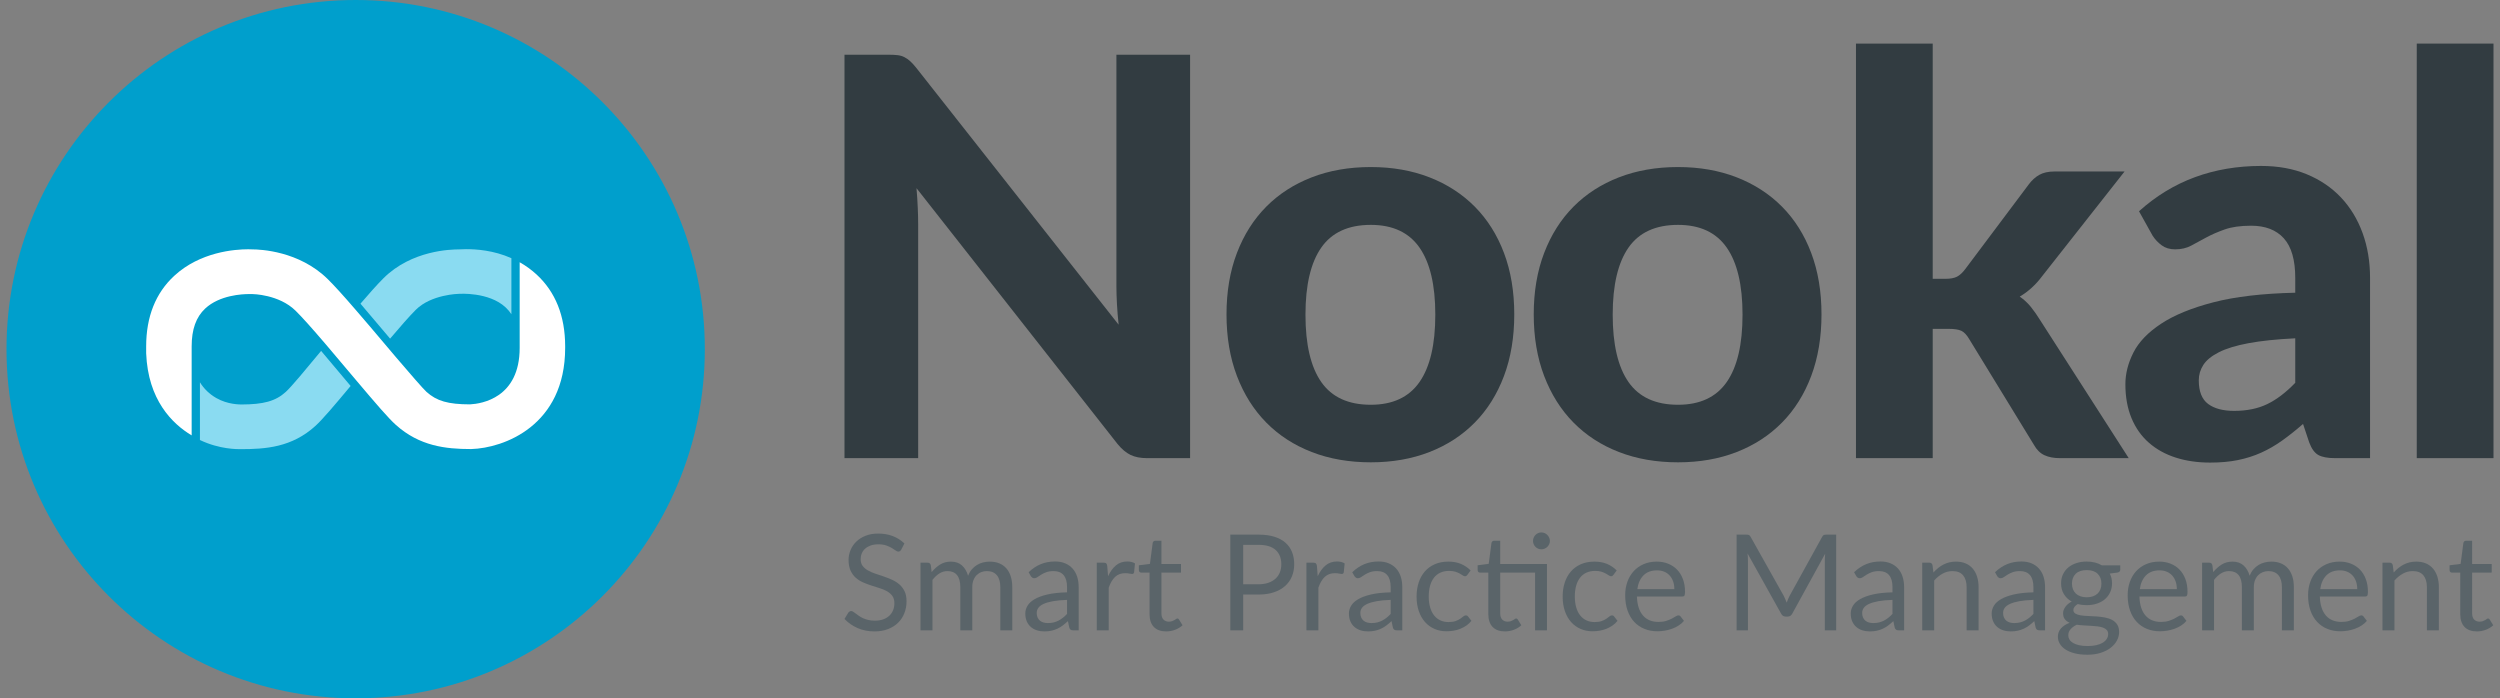 <?xml version="1.0" encoding="UTF-8"?> <svg xmlns="http://www.w3.org/2000/svg" xmlns:xlink="http://www.w3.org/1999/xlink" width="358px" height="100px" viewBox="0 0 358 100" version="1.1"><rect x="0" y="0" width="358" height="100" fill="#808080" stroke="none"/><!-- Generator: Sketch 52.6 (67491) - http://www.bohemiancoding.com/sketch --><title>EMR_Nookal_Logo</title><desc>Created with Sketch.</desc><g id="Page-1" stroke="none" stroke-width="1" fill="none" fill-rule="evenodd"><g id="EMR_Nookal_Logo"><path d="M50.931,100 C23.317,100 0.931,77.614 0.931,50 C0.931,22.386 23.317,0 50.931,0 C78.545,0 100.931,22.386 100.931,50 C100.931,77.614 78.545,100 50.931,100 Z" id="Fill-1" fill="#009FCC"></path><path d="M35.55,35.696 C33.603,35.696 28.666,36.072 24.959,39.492 C22.285,41.957 20.931,45.353 20.931,49.602 L20.931,50.597 C21.197,57.239 24.622,60.655 27.445,62.348 L27.445,49.602 C27.445,47.173 28.073,45.406 29.384,44.182 C31.448,42.256 34.704,42.111 35.649,42.111 C35.783,42.111 36.13,42.111 36.13,42.111 C36.172,42.111 39.946,42.149 42.329,44.497 C43.239,45.394 44.629,46.94 46.705,49.37 L50.948,54.392 C53.932,57.93 55.63,59.894 56.682,60.84 C60.065,63.882 63.835,64.304 67.39,64.304 L67.489,64.304 C72.134,64.169 80.931,60.965 80.931,49.818 L80.931,49.569 C80.924,45.247 79.542,41.801 76.837,39.309 C76.118,38.647 75.307,38.053 74.417,37.553 L74.417,49.818 C74.417,56.978 68.973,57.819 67.307,57.906 C64.156,57.9 62.533,57.427 61.075,56.116 C60.123,55.26 53.214,47.034 52.92,46.685 L50.914,44.348 C49.127,42.275 47.865,40.888 46.937,39.972 C42.826,35.921 37.229,35.713 36.147,35.713 C35.991,35.706 35.799,35.696 35.55,35.696 Z" id="Fill-2" fill="#FFFFFF"></path><path d="M66.718,35.68 C66.239,35.682 65.89,35.703 65.691,35.713 C64.649,35.723 58.95,35.8 54.884,39.873 C54.003,40.755 52.873,42.024 51.619,43.486 C51.668,43.543 55.03,47.512 55.862,48.492 C57.31,46.783 58.633,45.274 59.541,44.365 C61.774,42.138 65.708,42.077 65.724,42.077 C65.724,42.077 69.993,41.767 72.403,44.017 C72.717,44.309 72.993,44.638 73.232,44.995 L73.232,36.972 C70.684,35.836 68.155,35.674 66.718,35.68 Z M45.983,50.249 C43.806,52.876 41.768,55.349 40.928,56.116 C39.46,57.459 37.713,57.916 34.547,57.923 C34.321,57.908 32.631,57.947 30.967,56.995 C29.972,56.425 29.201,55.664 28.63,54.74 L28.63,63.011 C31.476,64.372 34.051,64.311 34.365,64.32 L34.464,64.32 C38.026,64.32 41.801,64.068 45.188,60.972 C46.172,60.072 47.784,58.185 50.21,55.271 C50.163,55.215 45.983,50.249 45.983,50.249 Z" id="Fill-3" fill="#8ADBF1"></path><path d="M170.42,7.836 L170.42,65.606 L164.249,65.606 C163.32,65.606 162.537,65.454 161.9,65.148 C161.263,64.843 160.639,64.319 160.029,63.576 L131.243,26.947 C131.322,27.876 131.382,28.791 131.422,29.694 C131.462,30.596 131.482,31.432 131.482,32.202 L131.482,65.606 L120.931,65.606 L120.931,7.836 L127.222,7.836 C127.726,7.836 128.157,7.856 128.516,7.896 C128.874,7.935 129.199,8.028 129.491,8.174 C129.783,8.32 130.062,8.513 130.327,8.752 C130.593,8.991 130.885,9.309 131.203,9.707 L160.188,46.495 C160.082,45.487 160.002,44.511 159.949,43.569 C159.896,42.627 159.869,41.731 159.869,40.882 L159.869,7.836 L170.42,7.836 Z" id="Fill-4" fill="#323C41"></path><path d="M196.299,23.921 C199.378,23.921 202.179,24.412 204.7,25.394 C207.222,26.376 209.385,27.776 211.19,29.594 C212.995,31.413 214.388,33.622 215.37,36.223 C216.352,38.825 216.843,41.758 216.843,45.022 C216.843,48.287 216.352,51.227 215.37,53.841 C214.388,56.456 212.995,58.679 211.19,60.51 C209.385,62.342 207.222,63.748 204.7,64.73 C202.179,65.713 199.378,66.204 196.299,66.204 C193.194,66.204 190.374,65.713 187.839,64.73 C185.304,63.748 183.134,62.342 181.329,60.51 C179.524,58.679 178.124,56.456 177.129,53.841 C176.133,51.227 175.636,48.287 175.636,45.022 C175.636,41.758 176.133,38.825 177.129,36.223 C178.124,33.622 179.524,31.413 181.329,29.594 C183.134,27.776 185.304,26.376 187.839,25.394 C190.374,24.412 193.194,23.921 196.299,23.921 Z M196.299,57.962 C199.431,57.962 201.754,56.88 203.267,54.717 C204.78,52.554 205.536,49.336 205.536,45.062 C205.536,40.815 204.78,37.61 203.267,35.447 C201.754,33.284 199.431,32.202 196.299,32.202 C193.088,32.202 190.725,33.284 189.212,35.447 C187.699,37.61 186.943,40.815 186.943,45.062 C186.943,49.336 187.699,52.554 189.212,54.717 C190.725,56.88 193.088,57.962 196.299,57.962 Z" id="Fill-5" fill="#323C41"></path><path d="M240.294,23.921 C243.373,23.921 246.173,24.412 248.695,25.394 C251.216,26.376 253.38,27.776 255.184,29.594 C256.989,31.413 258.383,33.622 259.365,36.223 C260.347,38.825 260.838,41.758 260.838,45.022 C260.838,48.287 260.347,51.227 259.365,53.841 C258.383,56.456 256.989,58.679 255.184,60.51 C253.38,62.342 251.216,63.748 248.695,64.73 C246.173,65.713 243.373,66.204 240.294,66.204 C237.188,66.204 234.368,65.713 231.833,64.73 C229.299,63.748 227.129,62.342 225.324,60.51 C223.519,58.679 222.119,56.456 221.123,53.841 C220.128,51.227 219.63,48.287 219.63,45.022 C219.63,41.758 220.128,38.825 221.123,36.223 C222.119,33.622 223.519,31.413 225.324,29.594 C227.129,27.776 229.299,26.376 231.833,25.394 C234.368,24.412 237.188,23.921 240.294,23.921 Z M240.294,57.962 C243.426,57.962 245.749,56.88 247.261,54.717 C248.774,52.554 249.531,49.336 249.531,45.062 C249.531,40.815 248.774,37.61 247.261,35.447 C245.749,33.284 243.426,32.202 240.294,32.202 C237.082,32.202 234.72,33.284 233.207,35.447 C231.694,37.61 230.938,40.815 230.938,45.062 C230.938,49.336 231.694,52.554 233.207,54.717 C234.72,56.88 237.082,57.962 240.294,57.962 Z" id="Fill-6" fill="#323C41"></path><path d="M276.764,6.243 L276.764,39.926 L278.595,39.926 C279.285,39.926 279.829,39.827 280.228,39.628 C280.626,39.428 281.024,39.064 281.422,38.533 L290.5,26.429 C290.951,25.819 291.462,25.354 292.033,25.036 C292.603,24.717 293.326,24.558 294.202,24.558 L304.236,24.558 L292.451,39.528 C291.522,40.776 290.447,41.758 289.226,42.474 C289.836,42.899 290.367,43.39 290.818,43.947 C291.269,44.505 291.707,45.129 292.132,45.819 L304.833,65.606 L294.959,65.606 C294.109,65.606 293.38,65.467 292.769,65.188 C292.159,64.91 291.654,64.412 291.256,63.695 L282.019,48.606 C281.648,47.969 281.263,47.557 280.865,47.371 C280.466,47.186 279.869,47.093 279.073,47.093 L276.764,47.093 L276.764,65.606 L265.775,65.606 L265.775,6.243 L276.764,6.243 Z" id="Fill-7" fill="#323C41"></path><path d="M328.681,48.446 C326.001,48.579 323.771,48.811 321.993,49.143 C320.214,49.475 318.801,49.906 317.752,50.437 C316.704,50.968 315.961,51.572 315.523,52.249 C315.085,52.925 314.866,53.662 314.866,54.458 C314.866,56.051 315.311,57.179 316.2,57.843 C317.089,58.506 318.33,58.838 319.922,58.838 C321.754,58.838 323.34,58.513 324.68,57.862 C326.021,57.212 327.354,56.197 328.681,54.817 L328.681,48.446 Z M306.306,30.251 C308.721,28.075 311.389,26.449 314.309,25.374 C317.228,24.299 320.387,23.762 323.784,23.762 C326.226,23.762 328.409,24.16 330.334,24.956 C332.258,25.752 333.891,26.86 335.231,28.28 C336.571,29.701 337.6,31.393 338.317,33.357 C339.033,35.321 339.392,37.471 339.392,39.807 L339.392,65.606 L334.375,65.606 C333.34,65.606 332.55,65.46 332.006,65.168 C331.462,64.876 331.017,64.266 330.672,63.337 L329.796,60.709 C328.761,61.612 327.759,62.408 326.79,63.098 C325.821,63.788 324.82,64.365 323.784,64.83 C322.749,65.294 321.641,65.646 320.46,65.885 C319.279,66.124 317.958,66.243 316.498,66.243 C314.693,66.243 313.048,66.004 311.561,65.527 C310.075,65.049 308.794,64.339 307.719,63.397 C306.644,62.454 305.815,61.28 305.231,59.873 C304.647,58.466 304.355,56.847 304.355,55.016 C304.355,53.503 304.74,51.99 305.51,50.477 C306.279,48.964 307.6,47.59 309.471,46.356 C311.342,45.122 313.837,44.1 316.956,43.29 C320.075,42.481 323.983,42.023 328.681,41.917 L328.681,39.807 C328.681,37.232 328.137,35.341 327.049,34.133 C325.961,32.925 324.395,32.322 322.351,32.322 C320.838,32.322 319.577,32.501 318.569,32.859 C317.56,33.217 316.678,33.602 315.921,34.014 C315.165,34.425 314.455,34.81 313.791,35.168 C313.127,35.527 312.358,35.706 311.482,35.706 C310.712,35.706 310.068,35.513 309.551,35.129 C309.033,34.744 308.602,34.286 308.257,33.755 L306.306,30.251 Z" id="Fill-8" fill="#323C41"></path><polygon id="Fill-9" fill="#323C41" points="346.08 65.606 357.069 65.606 357.069 6.243 346.08 6.243"></polygon><path d="M129.061,78.701 C129.004,78.797 128.942,78.869 128.875,78.917 C128.808,78.965 128.726,78.989 128.631,78.989 C128.522,78.989 128.395,78.934 128.248,78.826 C128.101,78.718 127.918,78.598 127.698,78.467 C127.478,78.337 127.214,78.217 126.904,78.109 C126.595,78 126.22,77.946 125.78,77.946 C125.366,77.946 125.001,78.002 124.685,78.113 C124.37,78.225 124.105,78.376 123.891,78.568 C123.678,78.759 123.517,78.984 123.408,79.242 C123.3,79.5 123.246,79.779 123.246,80.079 C123.246,80.462 123.34,80.779 123.528,81.031 C123.716,81.282 123.965,81.498 124.274,81.676 C124.583,81.855 124.934,82.009 125.326,82.14 C125.718,82.271 126.12,82.406 126.531,82.547 C126.943,82.687 127.344,82.845 127.736,83.02 C128.129,83.195 128.479,83.417 128.789,83.685 C129.098,83.953 129.347,84.281 129.535,84.67 C129.723,85.059 129.817,85.537 129.817,86.105 C129.817,86.704 129.715,87.267 129.511,87.793 C129.307,88.319 129.009,88.776 128.616,89.165 C128.224,89.555 127.743,89.861 127.172,90.084 C126.601,90.307 125.953,90.418 125.226,90.418 C124.333,90.418 123.523,90.257 122.796,89.936 C122.069,89.614 121.447,89.178 120.931,88.63 L121.467,87.75 C121.518,87.68 121.58,87.621 121.653,87.573 C121.726,87.525 121.808,87.501 121.897,87.501 C121.98,87.501 122.074,87.535 122.179,87.602 C122.284,87.669 122.404,87.753 122.538,87.855 C122.672,87.957 122.825,88.069 122.997,88.19 C123.169,88.311 123.365,88.423 123.585,88.525 C123.805,88.627 124.056,88.711 124.336,88.778 C124.617,88.845 124.932,88.879 125.283,88.879 C125.723,88.879 126.115,88.818 126.46,88.697 C126.804,88.576 127.096,88.405 127.335,88.185 C127.574,87.965 127.757,87.702 127.885,87.396 C128.012,87.09 128.076,86.749 128.076,86.373 C128.076,85.958 127.982,85.618 127.794,85.354 C127.606,85.089 127.359,84.868 127.053,84.689 C126.746,84.511 126.396,84.359 126,84.235 C125.605,84.111 125.203,83.983 124.795,83.852 C124.387,83.722 123.985,83.57 123.59,83.398 C123.195,83.226 122.844,83.002 122.538,82.728 C122.232,82.454 121.985,82.111 121.797,81.7 C121.609,81.289 121.514,80.78 121.514,80.174 C121.514,79.69 121.609,79.221 121.797,78.769 C121.985,78.316 122.259,77.914 122.619,77.563 C122.979,77.213 123.423,76.932 123.949,76.722 C124.475,76.511 125.079,76.406 125.761,76.406 C126.526,76.406 127.223,76.527 127.851,76.769 C128.479,77.012 129.032,77.362 129.511,77.822 L129.061,78.701 Z" id="Fill-10" fill="#5A6469"></path><path d="M131.816,90.266 L131.816,80.576 L132.839,80.576 C133.082,80.576 133.231,80.694 133.289,80.93 L133.413,81.925 C133.77,81.485 134.172,81.125 134.618,80.844 C135.065,80.564 135.581,80.423 136.168,80.423 C136.818,80.423 137.346,80.605 137.751,80.968 C138.156,81.332 138.448,81.823 138.626,82.441 C138.766,82.091 138.946,81.788 139.166,81.533 C139.386,81.278 139.634,81.067 139.908,80.901 C140.182,80.736 140.474,80.615 140.783,80.538 C141.092,80.462 141.406,80.423 141.725,80.423 C142.235,80.423 142.69,80.504 143.088,80.667 C143.487,80.83 143.825,81.067 144.102,81.38 C144.379,81.692 144.591,82.076 144.738,82.532 C144.885,82.988 144.958,83.51 144.958,84.096 L144.958,90.266 L143.246,90.266 L143.246,84.096 C143.246,83.337 143.08,82.762 142.749,82.37 C142.417,81.978 141.939,81.781 141.314,81.781 C141.033,81.781 140.767,81.831 140.515,81.93 C140.263,82.028 140.042,82.174 139.85,82.365 C139.659,82.556 139.508,82.797 139.396,83.087 C139.284,83.377 139.229,83.713 139.229,84.096 L139.229,90.266 L137.517,90.266 L137.517,84.096 C137.517,83.318 137.36,82.738 137.048,82.355 C136.735,81.973 136.279,81.781 135.68,81.781 C135.259,81.781 134.87,81.895 134.513,82.121 C134.156,82.347 133.828,82.655 133.528,83.044 L133.528,90.266 L131.816,90.266 Z" id="Fill-11" fill="#5A6469"></path><path d="M152.801,85.904 C152.017,85.929 151.349,85.992 150.797,86.09 C150.246,86.189 149.796,86.318 149.449,86.478 C149.101,86.637 148.849,86.825 148.693,87.042 C148.537,87.259 148.459,87.501 148.459,87.769 C148.459,88.024 148.5,88.244 148.583,88.429 C148.666,88.614 148.779,88.765 148.923,88.883 C149.066,89.001 149.235,89.087 149.43,89.142 C149.624,89.196 149.833,89.223 150.056,89.223 C150.356,89.223 150.63,89.193 150.879,89.132 C151.127,89.072 151.362,88.984 151.582,88.869 C151.802,88.754 152.012,88.617 152.213,88.458 C152.414,88.298 152.61,88.117 152.801,87.912 L152.801,85.904 Z M147.301,81.944 C147.837,81.427 148.414,81.042 149.033,80.787 C149.651,80.532 150.337,80.404 151.089,80.404 C151.631,80.404 152.113,80.493 152.533,80.672 C152.954,80.85 153.308,81.099 153.595,81.418 C153.882,81.737 154.099,82.123 154.246,82.575 C154.392,83.028 154.466,83.525 154.466,84.067 L154.466,90.266 L153.71,90.266 C153.544,90.266 153.417,90.238 153.327,90.184 C153.238,90.13 153.168,90.023 153.117,89.864 L152.926,88.945 C152.671,89.181 152.422,89.39 152.18,89.572 C151.937,89.754 151.682,89.907 151.414,90.031 C151.147,90.156 150.861,90.251 150.558,90.318 C150.255,90.385 149.919,90.418 149.549,90.418 C149.173,90.418 148.819,90.366 148.487,90.261 C148.156,90.156 147.867,89.998 147.622,89.787 C147.376,89.577 147.182,89.311 147.038,88.989 C146.895,88.666 146.823,88.285 146.823,87.846 C146.823,87.463 146.928,87.095 147.139,86.741 C147.349,86.387 147.69,86.073 148.162,85.799 C148.634,85.525 149.249,85.3 150.008,85.124 C150.767,84.949 151.698,84.849 152.801,84.823 L152.801,84.067 C152.801,83.315 152.639,82.746 152.313,82.36 C151.988,81.974 151.513,81.781 150.888,81.781 C150.467,81.781 150.115,81.834 149.831,81.939 C149.548,82.044 149.302,82.162 149.095,82.293 C148.888,82.424 148.709,82.542 148.559,82.647 C148.409,82.752 148.261,82.805 148.114,82.805 C148,82.805 147.901,82.775 147.818,82.714 C147.735,82.653 147.665,82.579 147.607,82.489 L147.301,81.944 Z" id="Fill-12" fill="#5A6469"></path><path d="M158.674,82.518 C158.98,81.855 159.356,81.337 159.803,80.964 C160.249,80.591 160.794,80.404 161.438,80.404 C161.642,80.404 161.838,80.426 162.027,80.471 C162.215,80.516 162.382,80.586 162.529,80.681 L162.404,81.954 C162.366,82.113 162.27,82.193 162.117,82.193 C162.028,82.193 161.897,82.174 161.725,82.135 C161.553,82.097 161.359,82.078 161.142,82.078 C160.836,82.078 160.563,82.123 160.324,82.212 C160.085,82.301 159.871,82.433 159.683,82.609 C159.495,82.784 159.326,83.001 159.176,83.259 C159.026,83.517 158.891,83.812 158.77,84.144 L158.77,90.266 L157.058,90.266 L157.058,80.576 L158.033,80.576 C158.218,80.576 158.346,80.611 158.416,80.681 C158.486,80.752 158.534,80.873 158.559,81.045 L158.674,82.518 Z" id="Fill-13" fill="#5A6469"></path><path d="M166.996,90.418 C166.23,90.418 165.642,90.205 165.231,89.778 C164.82,89.35 164.614,88.735 164.614,87.932 L164.614,82.001 L163.447,82.001 C163.345,82.001 163.259,81.971 163.189,81.91 C163.119,81.85 163.084,81.756 163.084,81.628 L163.084,80.949 L164.671,80.748 L165.063,77.755 C165.083,77.659 165.126,77.581 165.193,77.52 C165.26,77.46 165.347,77.429 165.456,77.429 L166.316,77.429 L166.316,80.767 L169.119,80.767 L169.119,82.001 L166.316,82.001 L166.316,87.817 C166.316,88.225 166.415,88.528 166.613,88.725 C166.811,88.923 167.066,89.022 167.378,89.022 C167.557,89.022 167.711,88.998 167.842,88.95 C167.973,88.903 168.086,88.85 168.182,88.793 C168.277,88.735 168.359,88.683 168.426,88.635 C168.492,88.587 168.551,88.563 168.602,88.563 C168.692,88.563 168.771,88.617 168.842,88.725 L169.339,89.538 C169.046,89.813 168.692,90.028 168.277,90.184 C167.863,90.34 167.436,90.418 166.996,90.418 Z" id="Fill-14" fill="#5A6469"></path><path d="M180.224,83.666 C180.753,83.666 181.22,83.596 181.625,83.455 C182.03,83.315 182.371,83.119 182.649,82.867 C182.926,82.615 183.135,82.314 183.275,81.963 C183.415,81.612 183.485,81.227 183.485,80.806 C183.485,79.932 183.216,79.25 182.677,78.759 C182.138,78.268 181.321,78.022 180.224,78.022 L178.024,78.022 L178.024,83.666 L180.224,83.666 Z M180.224,76.559 C181.091,76.559 181.845,76.659 182.486,76.86 C183.127,77.061 183.658,77.347 184.078,77.716 C184.499,78.086 184.813,78.532 185.021,79.055 C185.228,79.578 185.331,80.162 185.331,80.806 C185.331,81.444 185.22,82.027 184.997,82.556 C184.774,83.085 184.447,83.541 184.016,83.924 C183.586,84.306 183.053,84.605 182.419,84.818 C181.784,85.032 181.053,85.139 180.224,85.139 L178.024,85.139 L178.024,90.266 L176.178,90.266 L176.178,76.559 L180.224,76.559 Z" id="Fill-15" fill="#5A6469"></path><path d="M188.698,82.518 C189.004,81.855 189.381,81.337 189.827,80.964 C190.273,80.591 190.819,80.404 191.463,80.404 C191.667,80.404 191.863,80.426 192.051,80.471 C192.239,80.516 192.406,80.586 192.553,80.681 L192.429,81.954 C192.39,82.113 192.295,82.193 192.142,82.193 C192.052,82.193 191.922,82.174 191.75,82.135 C191.577,82.097 191.383,82.078 191.166,82.078 C190.86,82.078 190.587,82.123 190.348,82.212 C190.109,82.301 189.896,82.433 189.707,82.609 C189.519,82.784 189.35,83.001 189.2,83.259 C189.051,83.517 188.915,83.812 188.794,84.144 L188.794,90.266 L187.082,90.266 L187.082,80.576 L188.057,80.576 C188.242,80.576 188.37,80.611 188.44,80.681 C188.51,80.752 188.558,80.873 188.584,81.045 L188.698,82.518 Z" id="Fill-16" fill="#5A6469"></path><path d="M199.143,85.904 C198.359,85.929 197.691,85.992 197.139,86.09 C196.588,86.189 196.138,86.318 195.791,86.478 C195.443,86.637 195.191,86.825 195.035,87.042 C194.879,87.259 194.801,87.501 194.801,87.769 C194.801,88.024 194.842,88.244 194.925,88.429 C195.008,88.614 195.121,88.765 195.265,88.883 C195.408,89.001 195.577,89.087 195.772,89.142 C195.966,89.196 196.175,89.223 196.398,89.223 C196.698,89.223 196.972,89.193 197.221,89.132 C197.469,89.072 197.704,88.984 197.924,88.869 C198.144,88.754 198.354,88.617 198.555,88.458 C198.756,88.298 198.952,88.117 199.143,87.912 L199.143,85.904 Z M193.643,81.944 C194.179,81.427 194.756,81.042 195.375,80.787 C195.993,80.532 196.679,80.404 197.431,80.404 C197.973,80.404 198.455,80.493 198.875,80.672 C199.296,80.85 199.65,81.099 199.937,81.418 C200.224,81.737 200.441,82.123 200.587,82.575 C200.734,83.028 200.807,83.525 200.807,84.067 L200.807,90.266 L200.052,90.266 C199.886,90.266 199.759,90.238 199.669,90.184 C199.58,90.13 199.51,90.023 199.459,89.864 L199.268,88.945 C199.012,89.181 198.764,89.39 198.521,89.572 C198.279,89.754 198.024,89.907 197.756,90.031 C197.488,90.156 197.203,90.251 196.9,90.318 C196.597,90.385 196.261,90.418 195.891,90.418 C195.515,90.418 195.161,90.366 194.829,90.261 C194.498,90.156 194.209,89.998 193.964,89.787 C193.718,89.577 193.524,89.311 193.38,88.989 C193.237,88.666 193.165,88.285 193.165,87.846 C193.165,87.463 193.27,87.095 193.481,86.741 C193.691,86.387 194.032,86.073 194.504,85.799 C194.976,85.525 195.591,85.3 196.35,85.124 C197.109,84.949 198.04,84.849 199.143,84.823 L199.143,84.067 C199.143,83.315 198.981,82.746 198.655,82.36 C198.33,81.974 197.855,81.781 197.23,81.781 C196.809,81.781 196.457,81.834 196.173,81.939 C195.89,82.044 195.644,82.162 195.437,82.293 C195.23,82.424 195.051,82.542 194.901,82.647 C194.751,82.752 194.603,82.805 194.456,82.805 C194.342,82.805 194.243,82.775 194.16,82.714 C194.077,82.653 194.007,82.579 193.949,82.489 L193.643,81.944 Z" id="Fill-17" fill="#5A6469"></path><path d="M210.143,82.298 C210.092,82.368 210.041,82.422 209.99,82.46 C209.939,82.499 209.869,82.518 209.779,82.518 C209.684,82.518 209.578,82.478 209.464,82.398 C209.349,82.319 209.207,82.231 209.038,82.135 C208.869,82.04 208.662,81.952 208.416,81.872 C208.171,81.793 207.87,81.753 207.512,81.753 C207.034,81.753 206.613,81.837 206.25,82.006 C205.886,82.175 205.582,82.419 205.336,82.738 C205.091,83.057 204.906,83.442 204.782,83.895 C204.657,84.348 204.595,84.855 204.595,85.416 C204.595,86.003 204.662,86.524 204.796,86.98 C204.93,87.436 205.12,87.819 205.365,88.128 C205.611,88.437 205.907,88.673 206.255,88.835 C206.602,88.998 206.993,89.079 207.426,89.079 C207.841,89.079 208.182,89.03 208.45,88.931 C208.718,88.832 208.939,88.722 209.115,88.601 C209.29,88.48 209.437,88.37 209.555,88.271 C209.673,88.172 209.789,88.123 209.904,88.123 C210.044,88.123 210.152,88.177 210.229,88.285 L210.707,88.907 C210.497,89.169 210.258,89.392 209.99,89.577 C209.722,89.762 209.433,89.916 209.124,90.041 C208.815,90.165 208.491,90.256 208.153,90.313 C207.815,90.371 207.471,90.399 207.12,90.399 C206.515,90.399 205.952,90.288 205.432,90.065 C204.912,89.841 204.461,89.518 204.079,89.094 C203.696,88.67 203.396,88.148 203.18,87.53 C202.963,86.911 202.854,86.207 202.854,85.416 C202.854,84.695 202.955,84.029 203.156,83.417 C203.357,82.805 203.65,82.277 204.036,81.834 C204.421,81.391 204.896,81.045 205.461,80.796 C206.025,80.547 206.674,80.423 207.407,80.423 C208.09,80.423 208.691,80.533 209.21,80.753 C209.73,80.973 210.191,81.284 210.592,81.686 L210.143,82.298 Z" id="Fill-18" fill="#5A6469"></path><path d="M221.525,90.266 L219.822,90.266 L219.822,82.001 L214.83,82.001 L214.83,87.817 C214.83,88.225 214.928,88.528 215.126,88.725 C215.324,88.923 215.579,89.022 215.891,89.022 C216.07,89.022 216.224,88.998 216.355,88.95 C216.486,88.903 216.599,88.85 216.695,88.793 C216.79,88.735 216.872,88.683 216.939,88.635 C217.006,88.587 217.065,88.563 217.116,88.563 C217.205,88.563 217.285,88.617 217.355,88.725 L217.852,89.538 C217.559,89.813 217.205,90.028 216.79,90.184 C216.376,90.34 215.949,90.418 215.509,90.418 C214.744,90.418 214.155,90.205 213.744,89.778 C213.333,89.35 213.127,88.735 213.127,87.932 L213.127,82.001 L211.96,82.001 C211.858,82.001 211.772,81.971 211.702,81.91 C211.632,81.85 211.597,81.756 211.597,81.628 L211.597,80.949 L213.184,80.739 L213.577,77.755 C213.596,77.659 213.639,77.581 213.706,77.52 C213.773,77.46 213.86,77.429 213.969,77.429 L214.83,77.429 L214.83,80.767 L221.525,80.767 L221.525,90.266 Z M221.946,77.468 C221.946,77.633 221.912,77.788 221.845,77.931 C221.779,78.075 221.689,78.201 221.578,78.309 C221.466,78.418 221.337,78.504 221.19,78.568 C221.044,78.631 220.887,78.663 220.722,78.663 C220.556,78.663 220.401,78.631 220.258,78.568 C220.114,78.504 219.988,78.418 219.88,78.309 C219.771,78.201 219.685,78.075 219.622,77.931 C219.558,77.788 219.526,77.633 219.526,77.468 C219.526,77.302 219.558,77.144 219.622,76.994 C219.685,76.844 219.771,76.714 219.88,76.602 C219.988,76.49 220.114,76.403 220.258,76.339 C220.401,76.275 220.556,76.243 220.722,76.243 C220.887,76.243 221.044,76.275 221.19,76.339 C221.337,76.403 221.466,76.49 221.578,76.602 C221.689,76.714 221.779,76.844 221.845,76.994 C221.912,77.144 221.946,77.302 221.946,77.468 Z" id="Fill-19" fill="#5A6469"></path><path d="M231.061,82.298 C231.01,82.368 230.959,82.422 230.908,82.46 C230.857,82.499 230.787,82.518 230.698,82.518 C230.602,82.518 230.497,82.478 230.382,82.398 C230.267,82.319 230.125,82.231 229.957,82.135 C229.788,82.04 229.58,81.952 229.335,81.872 C229.089,81.793 228.788,81.753 228.431,81.753 C227.953,81.753 227.532,81.837 227.168,82.006 C226.805,82.175 226.5,82.419 226.255,82.738 C226.009,83.057 225.824,83.442 225.7,83.895 C225.576,84.348 225.514,84.855 225.514,85.416 C225.514,86.003 225.581,86.524 225.714,86.98 C225.848,87.436 226.038,87.819 226.284,88.128 C226.529,88.437 226.826,88.673 227.173,88.835 C227.521,88.998 227.911,89.079 228.345,89.079 C228.759,89.079 229.1,89.03 229.368,88.931 C229.636,88.832 229.858,88.722 230.033,88.601 C230.208,88.48 230.355,88.37 230.473,88.271 C230.591,88.172 230.707,88.123 230.822,88.123 C230.962,88.123 231.071,88.177 231.147,88.285 L231.626,88.907 C231.415,89.169 231.176,89.392 230.908,89.577 C230.64,89.762 230.352,89.916 230.043,90.041 C229.733,90.165 229.41,90.256 229.072,90.313 C228.734,90.371 228.389,90.399 228.039,90.399 C227.433,90.399 226.87,90.288 226.351,90.065 C225.831,89.841 225.38,89.518 224.997,89.094 C224.615,88.67 224.315,88.148 224.098,87.53 C223.881,86.911 223.773,86.207 223.773,85.416 C223.773,84.695 223.873,84.029 224.074,83.417 C224.275,82.805 224.568,82.277 224.954,81.834 C225.34,81.391 225.815,81.045 226.379,80.796 C226.944,80.547 227.592,80.423 228.326,80.423 C229.008,80.423 229.609,80.533 230.129,80.753 C230.648,80.973 231.109,81.284 231.511,81.686 L231.061,82.298 Z" id="Fill-20" fill="#5A6469"></path><path d="M239.765,84.364 C239.765,83.969 239.71,83.607 239.598,83.278 C239.486,82.95 239.324,82.666 239.11,82.427 C238.896,82.188 238.637,82.003 238.331,81.872 C238.024,81.742 237.677,81.676 237.288,81.676 C236.472,81.676 235.826,81.914 235.351,82.389 C234.876,82.864 234.581,83.522 234.466,84.364 L239.765,84.364 Z M241.143,88.907 C240.932,89.162 240.68,89.384 240.387,89.572 C240.094,89.76 239.78,89.915 239.445,90.036 C239.11,90.157 238.764,90.248 238.407,90.308 C238.05,90.369 237.696,90.399 237.345,90.399 C236.676,90.399 236.059,90.286 235.495,90.06 C234.93,89.834 234.442,89.502 234.031,89.065 C233.62,88.628 233.299,88.088 233.07,87.444 C232.84,86.8 232.726,86.06 232.726,85.225 C232.726,84.549 232.829,83.918 233.036,83.331 C233.244,82.744 233.542,82.236 233.931,81.805 C234.32,81.375 234.795,81.037 235.356,80.791 C235.917,80.546 236.548,80.423 237.25,80.423 C237.83,80.423 238.367,80.52 238.861,80.715 C239.356,80.909 239.783,81.19 240.143,81.557 C240.503,81.923 240.786,82.376 240.99,82.915 C241.194,83.454 241.296,84.067 241.296,84.756 C241.296,85.024 241.267,85.203 241.21,85.292 C241.152,85.381 241.044,85.426 240.884,85.426 L234.409,85.426 C234.428,86.038 234.513,86.57 234.662,87.023 C234.812,87.476 235.021,87.853 235.289,88.156 C235.557,88.459 235.876,88.686 236.245,88.835 C236.615,88.985 237.03,89.06 237.489,89.06 C237.916,89.06 238.284,89.011 238.594,88.912 C238.903,88.813 239.169,88.706 239.392,88.592 C239.615,88.477 239.802,88.37 239.952,88.271 C240.102,88.172 240.231,88.123 240.339,88.123 C240.479,88.123 240.588,88.177 240.664,88.285 L241.143,88.907 Z" id="Fill-21" fill="#5A6469"></path><path d="M262.941,76.559 L262.941,90.266 L261.315,90.266 L261.315,80.194 C261.315,80.06 261.32,79.916 261.329,79.763 C261.339,79.61 261.35,79.454 261.363,79.294 L256.657,87.865 C256.51,88.152 256.287,88.295 255.987,88.295 L255.72,88.295 C255.42,88.295 255.197,88.152 255.05,87.865 L250.248,79.256 C250.287,79.594 250.306,79.907 250.306,80.194 L250.306,90.266 L248.68,90.266 L248.68,76.559 L250.048,76.559 C250.213,76.559 250.341,76.575 250.43,76.607 C250.519,76.639 250.606,76.728 250.688,76.875 L255.423,85.311 C255.5,85.464 255.574,85.623 255.648,85.789 C255.721,85.955 255.79,86.124 255.853,86.296 C255.917,86.124 255.984,85.953 256.054,85.784 C256.124,85.615 256.201,85.454 256.284,85.301 L260.932,76.875 C261.009,76.728 261.093,76.639 261.186,76.607 C261.278,76.575 261.407,76.559 261.573,76.559 L262.941,76.559 Z" id="Fill-22" fill="#5A6469"></path><path d="M271.004,85.904 C270.22,85.929 269.552,85.992 269,86.09 C268.449,86.189 267.999,86.318 267.652,86.478 C267.304,86.637 267.052,86.825 266.896,87.042 C266.74,87.259 266.662,87.501 266.662,87.769 C266.662,88.024 266.703,88.244 266.786,88.429 C266.869,88.614 266.982,88.765 267.126,88.883 C267.269,89.001 267.438,89.087 267.633,89.142 C267.827,89.196 268.036,89.223 268.259,89.223 C268.559,89.223 268.833,89.193 269.082,89.132 C269.33,89.072 269.565,88.984 269.785,88.869 C270.005,88.754 270.215,88.617 270.416,88.458 C270.617,88.298 270.813,88.117 271.004,87.912 L271.004,85.904 Z M265.504,81.944 C266.04,81.427 266.617,81.042 267.236,80.787 C267.854,80.532 268.54,80.404 269.292,80.404 C269.834,80.404 270.316,80.493 270.736,80.672 C271.157,80.85 271.511,81.099 271.798,81.418 C272.085,81.737 272.302,82.123 272.449,82.575 C272.595,83.028 272.669,83.525 272.669,84.067 L272.669,90.266 L271.913,90.266 C271.747,90.266 271.62,90.238 271.53,90.184 C271.441,90.13 271.371,90.023 271.32,89.864 L271.129,88.945 C270.874,89.181 270.625,89.39 270.383,89.572 C270.14,89.754 269.885,89.907 269.617,90.031 C269.35,90.156 269.064,90.251 268.761,90.318 C268.458,90.385 268.122,90.418 267.752,90.418 C267.376,90.418 267.022,90.366 266.691,90.261 C266.359,90.156 266.07,89.998 265.825,89.787 C265.579,89.577 265.385,89.311 265.241,88.989 C265.098,88.666 265.026,88.285 265.026,87.846 C265.026,87.463 265.131,87.095 265.342,86.741 C265.552,86.387 265.893,86.073 266.365,85.799 C266.837,85.525 267.453,85.3 268.211,85.124 C268.97,84.949 269.901,84.849 271.004,84.823 L271.004,84.067 C271.004,83.315 270.842,82.746 270.516,82.36 C270.191,81.974 269.716,81.781 269.091,81.781 C268.67,81.781 268.318,81.834 268.034,81.939 C267.751,82.044 267.505,82.162 267.298,82.293 C267.091,82.424 266.912,82.542 266.762,82.647 C266.612,82.752 266.464,82.805 266.317,82.805 C266.203,82.805 266.104,82.775 266.021,82.714 C265.938,82.653 265.868,82.579 265.811,82.489 L265.504,81.944 Z" id="Fill-23" fill="#5A6469"></path><path d="M276.868,81.982 C277.078,81.746 277.301,81.533 277.537,81.341 C277.773,81.15 278.023,80.986 278.288,80.849 C278.553,80.712 278.833,80.606 279.13,80.533 C279.426,80.46 279.747,80.423 280.091,80.423 C280.62,80.423 281.087,80.511 281.492,80.686 C281.897,80.862 282.235,81.11 282.506,81.432 C282.777,81.754 282.983,82.142 283.123,82.594 C283.263,83.047 283.333,83.548 283.333,84.096 L283.333,90.266 L281.621,90.266 L281.621,84.096 C281.621,83.363 281.454,82.794 281.119,82.389 C280.784,81.984 280.276,81.781 279.594,81.781 C279.09,81.781 278.62,81.903 278.183,82.145 C277.746,82.387 277.343,82.716 276.973,83.13 L276.973,90.266 L275.261,90.266 L275.261,80.576 L276.284,80.576 C276.526,80.576 276.676,80.694 276.734,80.93 L276.868,81.982 Z" id="Fill-24" fill="#5A6469"></path><path d="M291.186,85.904 C290.402,85.929 289.734,85.992 289.182,86.09 C288.631,86.189 288.181,86.318 287.834,86.478 C287.486,86.637 287.234,86.825 287.078,87.042 C286.922,87.259 286.844,87.501 286.844,87.769 C286.844,88.024 286.885,88.244 286.968,88.429 C287.051,88.614 287.164,88.765 287.308,88.883 C287.451,89.001 287.62,89.087 287.815,89.142 C288.009,89.196 288.218,89.223 288.441,89.223 C288.741,89.223 289.015,89.193 289.264,89.132 C289.512,89.072 289.747,88.984 289.967,88.869 C290.187,88.754 290.397,88.617 290.598,88.458 C290.799,88.298 290.995,88.117 291.186,87.912 L291.186,85.904 Z M285.686,81.944 C286.222,81.427 286.799,81.042 287.418,80.787 C288.036,80.532 288.722,80.404 289.474,80.404 C290.016,80.404 290.498,80.493 290.918,80.672 C291.339,80.85 291.693,81.099 291.98,81.418 C292.267,81.737 292.484,82.123 292.631,82.575 C292.777,83.028 292.851,83.525 292.851,84.067 L292.851,90.266 L292.095,90.266 C291.929,90.266 291.802,90.238 291.712,90.184 C291.623,90.13 291.553,90.023 291.502,89.864 L291.311,88.945 C291.055,89.181 290.807,89.39 290.564,89.572 C290.322,89.754 290.067,89.907 289.799,90.031 C289.531,90.156 289.246,90.251 288.943,90.318 C288.64,90.385 288.304,90.418 287.934,90.418 C287.558,90.418 287.204,90.366 286.872,90.261 C286.541,90.156 286.252,89.998 286.007,89.787 C285.761,89.577 285.567,89.311 285.423,88.989 C285.28,88.666 285.208,88.285 285.208,87.846 C285.208,87.463 285.313,87.095 285.524,86.741 C285.734,86.387 286.075,86.073 286.547,85.799 C287.019,85.525 287.634,85.3 288.393,85.124 C289.152,84.949 290.083,84.849 291.186,84.823 L291.186,84.067 C291.186,83.315 291.024,82.746 290.698,82.36 C290.373,81.974 289.898,81.781 289.273,81.781 C288.852,81.781 288.5,81.834 288.216,81.939 C287.933,82.044 287.687,82.162 287.48,82.293 C287.273,82.424 287.094,82.542 286.944,82.647 C286.794,82.752 286.646,82.805 286.499,82.805 C286.385,82.805 286.286,82.775 286.203,82.714 C286.12,82.653 286.05,82.579 285.992,82.489 L285.686,81.944 Z" id="Fill-25" fill="#5A6469"></path><path d="M298.819,85.531 C299.163,85.531 299.466,85.483 299.728,85.387 C299.989,85.292 300.209,85.158 300.388,84.986 C300.566,84.814 300.7,84.608 300.789,84.369 C300.879,84.13 300.923,83.867 300.923,83.58 C300.923,82.987 300.743,82.515 300.383,82.164 C300.023,81.813 299.501,81.638 298.819,81.638 C298.13,81.638 297.606,81.813 297.246,82.164 C296.885,82.515 296.705,82.987 296.705,83.58 C296.705,83.867 296.751,84.13 296.844,84.369 C296.936,84.608 297.072,84.814 297.25,84.986 C297.429,85.158 297.649,85.292 297.91,85.387 C298.172,85.483 298.475,85.531 298.819,85.531 Z M301.889,90.791 C301.889,90.556 301.822,90.364 301.688,90.218 C301.555,90.071 301.374,89.956 301.148,89.873 C300.922,89.79 300.659,89.731 300.359,89.696 C300.059,89.661 299.742,89.634 299.407,89.615 C299.072,89.596 298.733,89.577 298.389,89.558 C298.044,89.538 297.713,89.507 297.394,89.462 C297.037,89.628 296.745,89.837 296.519,90.088 C296.292,90.34 296.179,90.635 296.179,90.973 C296.179,91.19 296.235,91.392 296.346,91.581 C296.458,91.769 296.629,91.931 296.858,92.069 C297.088,92.206 297.376,92.314 297.724,92.394 C298.071,92.473 298.481,92.513 298.953,92.513 C299.412,92.513 299.823,92.472 300.187,92.389 C300.55,92.306 300.858,92.188 301.11,92.035 C301.362,91.882 301.555,91.7 301.688,91.49 C301.822,91.279 301.889,91.047 301.889,90.791 Z M303.621,80.959 L303.621,81.59 C303.621,81.8 303.487,81.934 303.219,81.992 L302.119,82.135 C302.336,82.556 302.444,83.022 302.444,83.532 C302.444,84.004 302.353,84.433 302.172,84.818 C301.99,85.204 301.739,85.534 301.421,85.808 C301.102,86.082 300.719,86.293 300.273,86.439 C299.827,86.586 299.342,86.659 298.819,86.659 C298.366,86.659 297.939,86.605 297.537,86.497 C297.333,86.624 297.177,86.76 297.069,86.903 C296.96,87.047 296.906,87.192 296.906,87.339 C296.906,87.568 297,87.742 297.188,87.86 C297.376,87.978 297.623,88.062 297.929,88.113 C298.236,88.164 298.585,88.196 298.977,88.209 C299.369,88.222 299.771,88.243 300.182,88.271 C300.593,88.3 300.995,88.349 301.387,88.419 C301.779,88.49 302.128,88.604 302.435,88.764 C302.741,88.923 302.988,89.143 303.176,89.424 C303.364,89.704 303.458,90.068 303.458,90.514 C303.458,90.929 303.354,91.33 303.147,91.719 C302.94,92.108 302.642,92.454 302.253,92.757 C301.864,93.06 301.387,93.302 300.823,93.484 C300.259,93.666 299.622,93.757 298.915,93.757 C298.207,93.757 297.588,93.686 297.059,93.546 C296.53,93.406 296.09,93.218 295.739,92.982 C295.388,92.746 295.125,92.473 294.95,92.164 C294.775,91.855 294.687,91.531 294.687,91.193 C294.687,90.715 294.837,90.31 295.137,89.978 C295.436,89.647 295.848,89.382 296.37,89.185 C296.083,89.057 295.855,88.886 295.687,88.673 C295.518,88.459 295.433,88.171 295.433,87.807 C295.433,87.667 295.459,87.522 295.51,87.372 C295.561,87.222 295.639,87.072 295.744,86.922 C295.849,86.773 295.978,86.631 296.131,86.497 C296.284,86.363 296.463,86.245 296.667,86.143 C296.189,85.875 295.816,85.52 295.548,85.076 C295.28,84.633 295.146,84.118 295.146,83.532 C295.146,83.06 295.237,82.631 295.419,82.245 C295.6,81.859 295.854,81.531 296.179,81.26 C296.504,80.989 296.892,80.78 297.341,80.634 C297.791,80.487 298.283,80.414 298.819,80.414 C299.24,80.414 299.632,80.46 299.995,80.552 C300.359,80.645 300.691,80.78 300.99,80.959 L303.621,80.959 Z" id="Fill-26" fill="#5A6469"></path><path d="M311.722,84.364 C311.722,83.969 311.666,83.607 311.555,83.278 C311.443,82.95 311.28,82.666 311.067,82.427 C310.853,82.188 310.593,82.003 310.287,81.872 C309.981,81.742 309.634,81.676 309.245,81.676 C308.429,81.676 307.783,81.914 307.308,82.389 C306.833,82.864 306.538,83.522 306.423,84.364 L311.722,84.364 Z M313.099,88.907 C312.889,89.162 312.637,89.384 312.344,89.572 C312.05,89.76 311.736,89.915 311.402,90.036 C311.067,90.157 310.721,90.248 310.364,90.308 C310.007,90.369 309.653,90.399 309.302,90.399 C308.633,90.399 308.016,90.286 307.451,90.06 C306.887,89.834 306.399,89.502 305.988,89.065 C305.577,88.628 305.256,88.088 305.027,87.444 C304.797,86.8 304.682,86.06 304.682,85.225 C304.682,84.549 304.786,83.918 304.993,83.331 C305.2,82.744 305.498,82.236 305.887,81.805 C306.276,81.375 306.751,81.037 307.313,80.791 C307.874,80.546 308.505,80.423 309.206,80.423 C309.787,80.423 310.324,80.52 310.818,80.715 C311.312,80.909 311.74,81.19 312.1,81.557 C312.46,81.923 312.742,82.376 312.946,82.915 C313.15,83.454 313.252,84.067 313.252,84.756 C313.252,85.024 313.224,85.203 313.166,85.292 C313.109,85.381 313.001,85.426 312.841,85.426 L306.366,85.426 C306.385,86.038 306.469,86.57 306.619,87.023 C306.769,87.476 306.978,87.853 307.246,88.156 C307.513,88.459 307.832,88.686 308.202,88.835 C308.572,88.985 308.986,89.06 309.446,89.06 C309.873,89.06 310.241,89.011 310.55,88.912 C310.86,88.813 311.126,88.706 311.349,88.592 C311.572,88.477 311.759,88.37 311.909,88.271 C312.058,88.172 312.188,88.123 312.296,88.123 C312.436,88.123 312.545,88.177 312.621,88.285 L313.099,88.907 Z" id="Fill-27" fill="#5A6469"></path><path d="M315.338,90.266 L315.338,80.576 L316.361,80.576 C316.603,80.576 316.753,80.694 316.811,80.93 L316.935,81.925 C317.292,81.485 317.694,81.125 318.14,80.844 C318.586,80.564 319.103,80.423 319.69,80.423 C320.34,80.423 320.868,80.605 321.273,80.968 C321.678,81.332 321.969,81.823 322.148,82.441 C322.288,82.091 322.468,81.788 322.688,81.533 C322.908,81.278 323.155,81.067 323.429,80.901 C323.704,80.736 323.995,80.615 324.305,80.538 C324.614,80.462 324.928,80.423 325.247,80.423 C325.757,80.423 326.211,80.504 326.61,80.667 C327.008,80.83 327.346,81.067 327.624,81.38 C327.901,81.692 328.113,82.076 328.26,82.532 C328.406,82.988 328.48,83.51 328.48,84.096 L328.48,90.266 L326.768,90.266 L326.768,84.096 C326.768,83.337 326.602,82.762 326.27,82.37 C325.939,81.978 325.46,81.781 324.836,81.781 C324.555,81.781 324.289,81.831 324.037,81.93 C323.785,82.028 323.563,82.174 323.372,82.365 C323.181,82.556 323.029,82.797 322.918,83.087 C322.806,83.377 322.75,83.713 322.75,84.096 L322.75,90.266 L321.038,90.266 L321.038,84.096 C321.038,83.318 320.882,82.738 320.57,82.355 C320.257,81.973 319.801,81.781 319.202,81.781 C318.781,81.781 318.392,81.895 318.035,82.121 C317.678,82.347 317.349,82.655 317.05,83.044 L317.05,90.266 L315.338,90.266 Z" id="Fill-28" fill="#5A6469"></path><path d="M337.557,84.364 C337.557,83.969 337.501,83.607 337.389,83.278 C337.278,82.95 337.115,82.666 336.902,82.427 C336.688,82.188 336.428,82.003 336.122,81.872 C335.816,81.742 335.469,81.676 335.08,81.676 C334.263,81.676 333.618,81.914 333.143,82.389 C332.668,82.864 332.373,83.522 332.258,84.364 L337.557,84.364 Z M338.934,88.907 C338.724,89.162 338.472,89.384 338.179,89.572 C337.885,89.76 337.571,89.915 337.236,90.036 C336.902,90.157 336.556,90.248 336.199,90.308 C335.842,90.369 335.488,90.399 335.137,90.399 C334.467,90.399 333.85,90.286 333.286,90.06 C332.722,89.834 332.234,89.502 331.823,89.065 C331.411,88.628 331.091,88.088 330.861,87.444 C330.632,86.8 330.517,86.06 330.517,85.225 C330.517,84.549 330.621,83.918 330.828,83.331 C331.035,82.744 331.333,82.236 331.722,81.805 C332.111,81.375 332.586,81.037 333.147,80.791 C333.709,80.546 334.34,80.423 335.041,80.423 C335.622,80.423 336.159,80.52 336.653,80.715 C337.147,80.909 337.574,81.19 337.935,81.557 C338.295,81.923 338.577,82.376 338.781,82.915 C338.985,83.454 339.087,84.067 339.087,84.756 C339.087,85.024 339.059,85.203 339.001,85.292 C338.944,85.381 338.835,85.426 338.676,85.426 L332.201,85.426 C332.22,86.038 332.304,86.57 332.454,87.023 C332.604,87.476 332.813,87.853 333.08,88.156 C333.348,88.459 333.667,88.686 334.037,88.835 C334.407,88.985 334.821,89.06 335.28,89.06 C335.708,89.06 336.076,89.011 336.385,88.912 C336.694,88.813 336.961,88.706 337.184,88.592 C337.407,88.477 337.594,88.37 337.743,88.271 C337.893,88.172 338.022,88.123 338.131,88.123 C338.271,88.123 338.379,88.177 338.456,88.285 L338.934,88.907 Z" id="Fill-29" fill="#5A6469"></path><path d="M342.779,81.982 C342.99,81.746 343.213,81.533 343.449,81.341 C343.685,81.15 343.935,80.986 344.2,80.849 C344.464,80.712 344.745,80.606 345.041,80.533 C345.338,80.46 345.658,80.423 346.003,80.423 C346.532,80.423 346.999,80.511 347.404,80.686 C347.809,80.862 348.147,81.11 348.418,81.432 C348.689,81.754 348.894,82.142 349.035,82.594 C349.175,83.047 349.245,83.548 349.245,84.096 L349.245,90.266 L347.533,90.266 L347.533,84.096 C347.533,83.363 347.366,82.794 347.031,82.389 C346.696,81.984 346.188,81.781 345.505,81.781 C345.002,81.781 344.531,81.903 344.094,82.145 C343.658,82.387 343.254,82.716 342.885,83.13 L342.885,90.266 L341.172,90.266 L341.172,80.576 L342.196,80.576 C342.438,80.576 342.588,80.694 342.645,80.93 L342.779,81.982 Z" id="Fill-30" fill="#5A6469"></path><path d="M354.688,90.418 C353.922,90.418 353.334,90.205 352.923,89.778 C352.512,89.35 352.306,88.735 352.306,87.932 L352.306,82.001 L351.139,82.001 C351.037,82.001 350.951,81.971 350.881,81.91 C350.811,81.85 350.776,81.756 350.776,81.628 L350.776,80.949 L352.363,80.748 L352.755,77.755 C352.775,77.659 352.818,77.581 352.885,77.52 C352.952,77.46 353.039,77.429 353.148,77.429 L354.008,77.429 L354.008,80.767 L356.811,80.767 L356.811,82.001 L354.008,82.001 L354.008,87.817 C354.008,88.225 354.107,88.528 354.305,88.725 C354.503,88.923 354.758,89.022 355.07,89.022 C355.249,89.022 355.403,88.998 355.534,88.95 C355.665,88.903 355.778,88.85 355.874,88.793 C355.969,88.735 356.051,88.683 356.118,88.635 C356.184,88.587 356.243,88.563 356.294,88.563 C356.384,88.563 356.463,88.617 356.534,88.725 L357.031,89.538 C356.738,89.813 356.384,90.028 355.969,90.184 C355.555,90.34 355.128,90.418 354.688,90.418 Z" id="Fill-31" fill="#5A6469"></path></g></g></svg> 